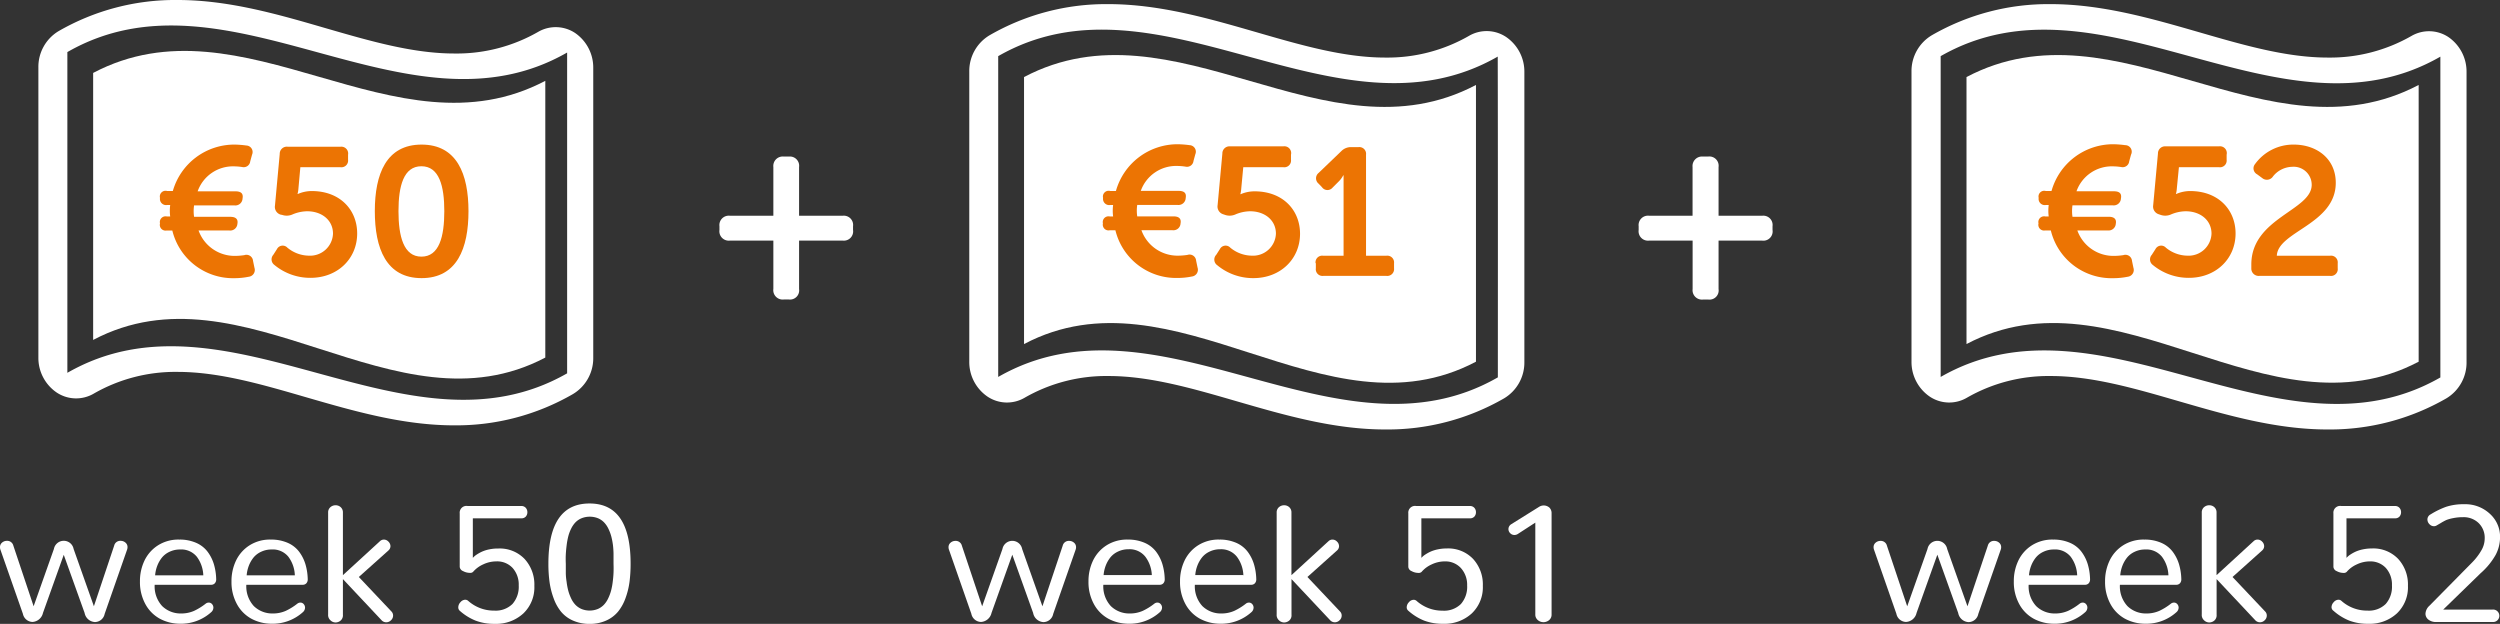 <svg id="Design" xmlns="http://www.w3.org/2000/svg" width="436.41" height="108.9" viewBox="0 0 436.41 108.9"><rect x="0" y="0" width="436.41" height="108.9" fill="#333333" stroke="none"/><defs><style>.cls-1{fill:#fff;}.cls-2{fill:#ec7403;}</style></defs><title>ptsb-rain</title><path class="cls-1" d="M125.59,40.15V39.49a1.64,1.64,0,0,1,1.83-1.83H135v-8.5a1.65,1.65,0,0,1,1.83-1.83h0.87a1.62,1.62,0,0,1,1.79,1.83v8.5h7.63a1.62,1.62,0,0,1,1.79,1.83v0.65A1.62,1.62,0,0,1,147.12,42h-7.63v8.45a1.6,1.6,0,0,1-1.79,1.83h-0.87A1.64,1.64,0,0,1,135,50.43V42h-7.58A1.64,1.64,0,0,1,125.59,40.15Z"/><path class="cls-1" d="M286.05,40.15V39.49a1.64,1.64,0,0,1,1.83-1.83h7.58v-8.5a1.66,1.66,0,0,1,1.83-1.83h0.87A1.62,1.62,0,0,1,300,29.16v8.5h7.63a1.62,1.62,0,0,1,1.79,1.83v0.65A1.62,1.62,0,0,1,307.58,42H300v8.46a1.6,1.6,0,0,1-1.79,1.83H297.3a1.64,1.64,0,0,1-1.83-1.83V42h-7.58A1.64,1.64,0,0,1,286.05,40.15Z"/><path class="cls-1" d="M14.77,107L11.13,96.85,7.5,107a2,2,0,0,1-1.83,1.57A1.76,1.76,0,0,1,4,107.16L0.09,96A1.28,1.28,0,0,1,0,95.53a1,1,0,0,1,.36-0.81,1.26,1.26,0,0,1,.84-0.31,1.1,1.1,0,0,1,1.13.84l3.54,10.58,3.54-10a1.75,1.75,0,0,1,3.44,0l3.54,10,3.54-10.58a1.09,1.09,0,0,1,1.13-.84,1.26,1.26,0,0,1,.84.31,1,1,0,0,1,.36.81,1.3,1.3,0,0,1-.09.46l-3.9,11.17a1.76,1.76,0,0,1-1.69,1.43A1.94,1.94,0,0,1,14.77,107Z"/><path class="cls-1" d="M27.89,108a6.35,6.35,0,0,1-2.52-2.56,8,8,0,0,1-.94-3.95,8.3,8.3,0,0,1,.79-3.63,6.46,6.46,0,0,1,2.37-2.67,6.64,6.64,0,0,1,3.7-1,7.17,7.17,0,0,1,2.93.56,5,5,0,0,1,2,1.54,7,7,0,0,1,1.11,2.18,10,10,0,0,1,.41,2.65,1,1,0,0,1-.23.69,0.85,0.85,0,0,1-.69.27H27a5.08,5.08,0,0,0,1.31,3.72,4.6,4.6,0,0,0,3.3,1.29,5.5,5.5,0,0,0,2.28-.46,10.43,10.43,0,0,0,2-1.24,0.87,0.87,0,0,1,.54-0.2,0.74,0.74,0,0,1,.58.26,0.91,0.91,0,0,1,.24.62,1.07,1.07,0,0,1-.4.81,7.87,7.87,0,0,1-5.46,2A7.44,7.44,0,0,1,27.89,108Zm7.6-7.54a5.75,5.75,0,0,0-1.13-3.27,3.5,3.5,0,0,0-2.93-1.27,4.19,4.19,0,0,0-1.81.39,3.73,3.73,0,0,0-1.33,1,5.4,5.4,0,0,0-.83,1.44,5.94,5.94,0,0,0-.38,1.68h8.41Z"/><path class="cls-1" d="M43.87,108a6.35,6.35,0,0,1-2.52-2.56,8,8,0,0,1-.94-3.95,8.3,8.3,0,0,1,.79-3.63,6.46,6.46,0,0,1,2.37-2.67,6.64,6.64,0,0,1,3.7-1,7.17,7.17,0,0,1,2.93.56,5,5,0,0,1,2,1.54,7,7,0,0,1,1.11,2.18,10,10,0,0,1,.41,2.65,1,1,0,0,1-.23.69,0.85,0.85,0,0,1-.69.27H43a5.08,5.08,0,0,0,1.31,3.72,4.6,4.6,0,0,0,3.3,1.29,5.5,5.5,0,0,0,2.28-.46,10.43,10.43,0,0,0,2-1.24,0.87,0.87,0,0,1,.54-0.2,0.74,0.74,0,0,1,.58.26,0.91,0.91,0,0,1,.24.62,1.07,1.07,0,0,1-.4.81,7.87,7.87,0,0,1-5.46,2A7.44,7.44,0,0,1,43.87,108Zm7.6-7.54a5.75,5.75,0,0,0-1.13-3.27,3.5,3.5,0,0,0-2.93-1.27,4.19,4.19,0,0,0-1.81.39,3.73,3.73,0,0,0-1.33,1,5.4,5.4,0,0,0-.83,1.44,5.94,5.94,0,0,0-.38,1.68h8.41Z"/><path class="cls-1" d="M57.65,108.25a1.23,1.23,0,0,1-.37-1V89.48a1.19,1.19,0,0,1,.39-0.94,1.36,1.36,0,0,1,.92-0.34,1.29,1.29,0,0,1,.89.34,1.21,1.21,0,0,1,.38.94V100.4l6.48-5.94A1,1,0,0,1,67,94.19a1.1,1.1,0,0,1,.81.36,1.12,1.12,0,0,1,.35.8,1,1,0,0,1-.34.73l-5.18,4.64,5.67,6a1,1,0,0,1,.31.74,1.11,1.11,0,0,1-.36.81,1.16,1.16,0,0,1-.83.36,1.11,1.11,0,0,1-.86-0.4l-6.71-7.14v6.23a1.2,1.2,0,0,1-.39,1,1.36,1.36,0,0,1-.92.34A1.29,1.29,0,0,1,57.65,108.25Z"/><path class="cls-1" d="M83,108.33a9.39,9.39,0,0,1-2.74-1.71A0.77,0.77,0,0,1,80,106a1.31,1.31,0,0,1,.39-0.89,1.12,1.12,0,0,1,.83-0.42,0.77,0.77,0,0,1,.5.19,6.71,6.71,0,0,0,4.54,1.71,4.18,4.18,0,0,0,3.2-1.16,4.53,4.53,0,0,0,1.09-3.23,4.34,4.34,0,0,0-1.07-3.06A3.68,3.68,0,0,0,86.61,98a5.32,5.32,0,0,0-2.26.52,5,5,0,0,0-1.78,1.32A0.74,0.74,0,0,1,82,100a2.5,2.5,0,0,1-1.17-.31,0.88,0.88,0,0,1-.58-0.74V89.62a1.18,1.18,0,0,1,1.38-1.29H91a1,1,0,0,1,.78.32,1.13,1.13,0,0,1,.28.76,1.12,1.12,0,0,1-.27.76,1,1,0,0,1-.79.31H82.54v6.9l0.17-.17a3,3,0,0,1,.52-0.41,7,7,0,0,1,.86-0.48,6,6,0,0,1,1.27-.41A7.58,7.58,0,0,1,87,95.75a6,6,0,0,1,4.57,1.82,6.59,6.59,0,0,1,1.71,4.71,6.28,6.28,0,0,1-1.93,4.81,7,7,0,0,1-5,1.81A9,9,0,0,1,83,108.33Z"/><path class="cls-1" d="M100,108.32a5.64,5.64,0,0,1-2.06-1.54,8,8,0,0,1-1.3-2.35,13.57,13.57,0,0,1-.71-2.84,23.43,23.43,0,0,1-.2-3.18q0-10.52,7.18-10.52t7.17,10.52a24.33,24.33,0,0,1-.19,3.17,13.36,13.36,0,0,1-.7,2.84,8,8,0,0,1-1.3,2.35,5.71,5.71,0,0,1-2.06,1.55,6.89,6.89,0,0,1-2.91.59A7,7,0,0,1,100,108.32Zm4.33-2a3.33,3.33,0,0,0,1.07-.73,4.21,4.21,0,0,0,.76-1.12,7.83,7.83,0,0,0,.51-1.36,11.2,11.2,0,0,0,.29-1.55q0.11-.86.14-1.58t0-1.56q0-.89,0-1.64T107,95.16a12.08,12.08,0,0,0-.3-1.55,7.56,7.56,0,0,0-.51-1.34,4.18,4.18,0,0,0-.76-1.1,3.23,3.23,0,0,0-1.06-.71,3.91,3.91,0,0,0-2.83,0,3.18,3.18,0,0,0-1.06.7,4.24,4.24,0,0,0-.76,1.09,6.78,6.78,0,0,0-.51,1.34,12.81,12.81,0,0,0-.29,1.56q-0.11.87-.15,1.62t0,1.64q0,0.84,0,1.57t0.14,1.59a11.33,11.33,0,0,0,.29,1.55,8,8,0,0,0,.51,1.36,4.2,4.2,0,0,0,.75,1.11,3.32,3.32,0,0,0,1.06.72A3.77,3.77,0,0,0,104.34,106.31Z"/><path class="cls-1" d="M180.35,107l-3.64-10.17L173.08,107a2,2,0,0,1-1.83,1.57,1.76,1.76,0,0,1-1.69-1.43L165.67,96a1.28,1.28,0,0,1-.09-0.46,1,1,0,0,1,.36-0.81,1.26,1.26,0,0,1,.84-0.31,1.1,1.1,0,0,1,1.13.84l3.54,10.58,3.54-10a1.75,1.75,0,0,1,3.44,0l3.54,10,3.54-10.58a1.09,1.09,0,0,1,1.13-.84,1.26,1.26,0,0,1,.84.31,1,1,0,0,1,.36.81,1.3,1.3,0,0,1-.09.46l-3.9,11.17a1.76,1.76,0,0,1-1.69,1.43A1.94,1.94,0,0,1,180.35,107Z"/><path class="cls-1" d="M193.47,108a6.35,6.35,0,0,1-2.52-2.56,8,8,0,0,1-.94-3.95,8.3,8.3,0,0,1,.79-3.63,6.46,6.46,0,0,1,2.37-2.67,6.64,6.64,0,0,1,3.7-1,7.17,7.17,0,0,1,2.93.56,5,5,0,0,1,2,1.54,7,7,0,0,1,1.11,2.18,10,10,0,0,1,.41,2.65,1,1,0,0,1-.23.69,0.85,0.85,0,0,1-.69.27h-9.8a5.08,5.08,0,0,0,1.31,3.72,4.6,4.6,0,0,0,3.3,1.29,5.5,5.5,0,0,0,2.28-.46,10.43,10.43,0,0,0,2-1.24,0.87,0.87,0,0,1,.54-0.2,0.74,0.74,0,0,1,.58.26,0.91,0.91,0,0,1,.24.62,1.07,1.07,0,0,1-.4.81,7.87,7.87,0,0,1-5.46,2A7.44,7.44,0,0,1,193.47,108Zm7.6-7.54a5.75,5.75,0,0,0-1.13-3.27A3.5,3.5,0,0,0,197,95.88a4.19,4.19,0,0,0-1.81.39,3.73,3.73,0,0,0-1.33,1,5.4,5.4,0,0,0-.83,1.44,5.94,5.94,0,0,0-.38,1.68h8.41Z"/><path class="cls-1" d="M209.45,108a6.35,6.35,0,0,1-2.52-2.56,8,8,0,0,1-.94-3.95,8.3,8.3,0,0,1,.79-3.63,6.46,6.46,0,0,1,2.37-2.67,6.64,6.64,0,0,1,3.7-1,7.17,7.17,0,0,1,2.93.56,5,5,0,0,1,2,1.54,7,7,0,0,1,1.11,2.18,10,10,0,0,1,.41,2.65,1,1,0,0,1-.23.69,0.85,0.85,0,0,1-.69.27h-9.8a5.08,5.08,0,0,0,1.31,3.72,4.6,4.6,0,0,0,3.3,1.29,5.5,5.5,0,0,0,2.28-.46,10.43,10.43,0,0,0,2-1.24,0.87,0.87,0,0,1,.54-0.2,0.74,0.74,0,0,1,.58.26,0.91,0.91,0,0,1,.24.62,1.07,1.07,0,0,1-.4.81,7.87,7.87,0,0,1-5.46,2A7.44,7.44,0,0,1,209.45,108Zm7.6-7.54a5.75,5.75,0,0,0-1.13-3.27A3.5,3.5,0,0,0,213,95.88a4.19,4.19,0,0,0-1.81.39,3.73,3.73,0,0,0-1.33,1,5.4,5.4,0,0,0-.83,1.44,5.94,5.94,0,0,0-.38,1.68H217Z"/><path class="cls-1" d="M223.23,108.25a1.23,1.23,0,0,1-.37-1V89.48a1.19,1.19,0,0,1,.39-0.94,1.36,1.36,0,0,1,.92-0.34,1.29,1.29,0,0,1,.89.34,1.21,1.21,0,0,1,.38.94V100.4l6.48-5.94a1,1,0,0,1,.67-0.27,1.1,1.1,0,0,1,.81.36,1.12,1.12,0,0,1,.35.8,1,1,0,0,1-.34.73l-5.18,4.64,5.67,6a1,1,0,0,1,.31.74,1.11,1.11,0,0,1-.36.81,1.16,1.16,0,0,1-.83.36,1.11,1.11,0,0,1-.86-0.4l-6.71-7.14v6.23a1.2,1.2,0,0,1-.39,1,1.36,1.36,0,0,1-.92.34A1.29,1.29,0,0,1,223.23,108.25Z"/><path class="cls-1" d="M248.59,108.33a9.39,9.39,0,0,1-2.74-1.71,0.77,0.77,0,0,1-.29-0.61,1.31,1.31,0,0,1,.39-0.89,1.12,1.12,0,0,1,.83-0.42,0.77,0.77,0,0,1,.5.19,6.71,6.71,0,0,0,4.54,1.71,4.18,4.18,0,0,0,3.2-1.16,4.53,4.53,0,0,0,1.09-3.23A4.34,4.34,0,0,0,255,99.14,3.68,3.68,0,0,0,252.19,98a5.32,5.32,0,0,0-2.26.52,5,5,0,0,0-1.78,1.32,0.74,0.74,0,0,1-.56.17,2.5,2.5,0,0,1-1.17-.31,0.88,0.88,0,0,1-.58-0.74V89.62a1.18,1.18,0,0,1,1.38-1.29h9.37a1,1,0,0,1,.78.32,1.13,1.13,0,0,1,.28.76,1.12,1.12,0,0,1-.27.76,1,1,0,0,1-.79.31h-8.47v6.9l0.17-.17a3,3,0,0,1,.52-0.41,7,7,0,0,1,.86-0.48,6,6,0,0,1,1.27-.41,7.58,7.58,0,0,1,1.63-.17,6,6,0,0,1,4.57,1.82,6.59,6.59,0,0,1,1.71,4.71,6.28,6.28,0,0,1-1.93,4.81,7,7,0,0,1-5,1.81A9,9,0,0,1,248.59,108.33Z"/><path class="cls-1" d="M268.43,108.23a1.24,1.24,0,0,1-.42-1v-16l-3.08,2a1.11,1.11,0,0,1-.56.16,1,1,0,0,1-.74-0.31,1,1,0,0,1-.31-0.74,1,1,0,0,1,.49-0.83l4.9-3.06a1.5,1.5,0,0,1,1.75.15,1.34,1.34,0,0,1,.39,1v17.65a1.23,1.23,0,0,1-.43,1,1.53,1.53,0,0,1-1,.36A1.48,1.48,0,0,1,268.43,108.23Z"/><path class="cls-1" d="M341.83,107l-3.64-10.17L334.56,107a2,2,0,0,1-1.83,1.57,1.76,1.76,0,0,1-1.69-1.43L327.15,96a1.28,1.28,0,0,1-.09-0.46,1,1,0,0,1,.36-0.81,1.26,1.26,0,0,1,.84-0.31,1.1,1.1,0,0,1,1.13.84l3.54,10.58,3.54-10a1.75,1.75,0,0,1,3.44,0l3.54,10L347,95.26a1.09,1.09,0,0,1,1.13-.84,1.26,1.26,0,0,1,.84.31,1,1,0,0,1,.36.81,1.3,1.3,0,0,1-.09.46l-3.9,11.17a1.76,1.76,0,0,1-1.69,1.43A1.94,1.94,0,0,1,341.83,107Z"/><path class="cls-1" d="M355,108a6.35,6.35,0,0,1-2.52-2.56,8,8,0,0,1-.94-3.95,8.3,8.3,0,0,1,.79-3.63,6.46,6.46,0,0,1,2.37-2.67,6.64,6.64,0,0,1,3.7-1,7.17,7.17,0,0,1,2.93.56,5,5,0,0,1,2,1.54,7,7,0,0,1,1.11,2.18,10,10,0,0,1,.41,2.65,1,1,0,0,1-.23.69,0.85,0.85,0,0,1-.69.27h-9.8a5.08,5.08,0,0,0,1.31,3.72,4.6,4.6,0,0,0,3.3,1.29,5.5,5.5,0,0,0,2.28-.46,10.43,10.43,0,0,0,2-1.24,0.87,0.87,0,0,1,.54-0.2,0.74,0.74,0,0,1,.58.26,0.91,0.91,0,0,1,.24.62,1.07,1.07,0,0,1-.4.81,7.87,7.87,0,0,1-5.46,2A7.44,7.44,0,0,1,355,108Zm7.6-7.54a5.75,5.75,0,0,0-1.13-3.27,3.5,3.5,0,0,0-2.93-1.27,4.19,4.19,0,0,0-1.81.39,3.73,3.73,0,0,0-1.33,1,5.4,5.4,0,0,0-.83,1.44,5.94,5.94,0,0,0-.38,1.68h8.41Z"/><path class="cls-1" d="M370.93,108a6.35,6.35,0,0,1-2.52-2.56,8,8,0,0,1-.94-3.95,8.3,8.3,0,0,1,.79-3.63,6.46,6.46,0,0,1,2.37-2.67,6.64,6.64,0,0,1,3.7-1,7.17,7.17,0,0,1,2.93.56,5,5,0,0,1,2,1.54,7,7,0,0,1,1.11,2.18,10,10,0,0,1,.41,2.65,1,1,0,0,1-.23.69,0.85,0.85,0,0,1-.69.27h-9.8a5.08,5.08,0,0,0,1.31,3.72,4.6,4.6,0,0,0,3.3,1.29,5.5,5.5,0,0,0,2.28-.46,10.43,10.43,0,0,0,2-1.24,0.87,0.87,0,0,1,.54-0.2,0.74,0.74,0,0,1,.58.26,0.91,0.91,0,0,1,.24.62,1.07,1.07,0,0,1-.4.81,7.87,7.87,0,0,1-5.46,2A7.44,7.44,0,0,1,370.93,108Zm7.6-7.54a5.75,5.75,0,0,0-1.13-3.27,3.5,3.5,0,0,0-2.93-1.27,4.19,4.19,0,0,0-1.81.39,3.73,3.73,0,0,0-1.33,1,5.4,5.4,0,0,0-.83,1.44,5.94,5.94,0,0,0-.38,1.68h8.41Z"/><path class="cls-1" d="M384.72,108.25a1.23,1.23,0,0,1-.37-1V89.48a1.19,1.19,0,0,1,.39-0.94,1.36,1.36,0,0,1,.92-0.34,1.29,1.29,0,0,1,.89.34,1.21,1.21,0,0,1,.38.94V100.4l6.48-5.94a1,1,0,0,1,.67-0.27,1.1,1.1,0,0,1,.81.36,1.12,1.12,0,0,1,.35.8,1,1,0,0,1-.34.73l-5.18,4.64,5.67,6a1,1,0,0,1,.31.74,1.11,1.11,0,0,1-.36.81,1.16,1.16,0,0,1-.83.36,1.11,1.11,0,0,1-.86-0.4l-6.71-7.14v6.23a1.2,1.2,0,0,1-.39,1,1.36,1.36,0,0,1-.92.34A1.29,1.29,0,0,1,384.72,108.25Z"/><path class="cls-1" d="M410.08,108.33a9.39,9.39,0,0,1-2.74-1.71A0.77,0.77,0,0,1,407,106a1.31,1.31,0,0,1,.39-0.89,1.12,1.12,0,0,1,.83-0.42,0.77,0.77,0,0,1,.5.19,6.71,6.71,0,0,0,4.54,1.71,4.18,4.18,0,0,0,3.2-1.16,4.53,4.53,0,0,0,1.09-3.23,4.34,4.34,0,0,0-1.07-3.06A3.68,3.68,0,0,0,413.68,98a5.32,5.32,0,0,0-2.26.52,5,5,0,0,0-1.78,1.32,0.74,0.74,0,0,1-.56.17,2.5,2.5,0,0,1-1.17-.31,0.88,0.88,0,0,1-.58-0.74V89.62a1.18,1.18,0,0,1,1.38-1.29h9.37a1,1,0,0,1,.78.32,1.13,1.13,0,0,1,.28.76,1.12,1.12,0,0,1-.27.76,1,1,0,0,1-.79.31h-8.47v6.9l0.17-.17a3,3,0,0,1,.52-0.41,7,7,0,0,1,.86-0.48,6,6,0,0,1,1.27-.41,7.58,7.58,0,0,1,1.63-.17,6,6,0,0,1,4.57,1.82,6.59,6.59,0,0,1,1.71,4.71,6.28,6.28,0,0,1-1.93,4.81,7,7,0,0,1-5,1.81A9,9,0,0,1,410.08,108.33Z"/><path class="cls-1" d="M435.63,96.9a12.37,12.37,0,0,1-2.6,3.16l-6.53,6.35h8.6a1.09,1.09,0,1,1,0,2.17h-9.83a2.08,2.08,0,0,1-1.36-.42,1.31,1.31,0,0,1-.51-1,2,2,0,0,1,.67-1.4l7.43-7.53A10.41,10.41,0,0,0,433.2,96a4.12,4.12,0,0,0,.54-2,3.58,3.58,0,0,0-1.09-2.72,3.75,3.75,0,0,0-2.68-1,8.41,8.41,0,0,0-1.75.17,6.88,6.88,0,0,0-1.14.31,9.44,9.44,0,0,0-1,.54l-0.79.46a0.9,0.9,0,0,1-.41.1,1.08,1.08,0,0,1-.79-0.36,1.16,1.16,0,0,1-.35-0.82,1,1,0,0,1,.56-0.89A14.39,14.39,0,0,1,427,88.47a9.75,9.75,0,0,1,3.18-.45,6.26,6.26,0,0,1,4.46,1.67,5.37,5.37,0,0,1,1.78,4.07A6.62,6.62,0,0,1,435.63,96.9Z"/><path class="cls-1" d="M103.56,62.48l0-50.6a7.32,7.32,0,0,0-3.18-6.13A6.12,6.12,0,0,0,94,5.53,28.57,28.57,0,0,1,79.3,9.34c-7.2,0-14.61-2.15-22.45-4.42C48.53,2.5,39.93,0,31,0a40.7,40.7,0,0,0-20.8,5.45A7.27,7.27,0,0,0,6.7,11.78l0,50.6a7.31,7.31,0,0,0,3.18,6.13,6.11,6.11,0,0,0,6.47.21A28.58,28.58,0,0,1,31,64.92c7.2,0,14.61,2.15,22.45,4.43,8.32,2.41,16.92,4.9,25.83,4.9A40.69,40.69,0,0,0,100,68.8,7.28,7.28,0,0,0,103.56,62.48Zm-91.8,2.61c0-16.76,0-39.24,0-56C39.82-7,71,25.24,99,9.17c0,16.76,0,39.23,0,56C70.94,81.22,39.78,49,11.76,65.08Z"/><path class="cls-1" d="M16.26,12.73c0,14.42,0,32.18,0,46.61,26.24-13.83,52.69,16.9,78.93,3.08,0-14.43,0-33.89,0-48.31C68.95,27.93,42.5-1.1,16.26,12.73Z"/><path class="cls-1" d="M430.57,63.19l0-50.6a7.32,7.32,0,0,0-3.18-6.13A6.12,6.12,0,0,0,421,6.25a28.57,28.57,0,0,1-14.65,3.8c-7.2,0-14.61-2.15-22.45-4.42C375.55,3.22,366.95.73,358,.72a40.7,40.7,0,0,0-20.8,5.45,7.27,7.27,0,0,0-3.52,6.33l0,50.6a7.31,7.31,0,0,0,3.18,6.13,6.11,6.11,0,0,0,6.47.21A28.58,28.58,0,0,1,358,65.64c7.2,0,14.61,2.15,22.45,4.43,8.32,2.41,16.92,4.9,25.83,4.9a40.69,40.69,0,0,0,20.8-5.45A7.28,7.28,0,0,0,430.57,63.19Zm-91.8,2.61c0-16.76,0-39.24,0-56C366.84-6.25,398,26,426,9.89c0,16.76,0,39.23,0,56C398,81.94,366.79,49.74,338.77,65.8Z"/><path class="cls-1" d="M343.28,13.45c0,14.42,0,32.18,0,46.61,26.24-13.83,52.69,16.9,78.93,3.08,0-14.43,0-33.89,0-48.31C396,28.65,369.51-.38,343.28,13.45Z"/><path class="cls-1" d="M262.92,6.46a6.12,6.12,0,0,0-6.47-.21,28.57,28.57,0,0,1-14.65,3.8c-7.2,0-14.61-2.15-22.45-4.42C211,3.22,202.43.73,193.52,0.72a40.7,40.7,0,0,0-20.8,5.45,7.27,7.27,0,0,0-3.52,6.33l0,50.6a7.31,7.31,0,0,0,3.18,6.13,6.11,6.11,0,0,0,6.47.21,28.58,28.58,0,0,1,14.66-3.8c7.2,0,14.61,2.15,22.45,4.43,8.32,2.41,16.92,4.9,25.83,4.9a40.69,40.69,0,0,0,20.8-5.45,7.28,7.28,0,0,0,3.51-6.33l0-50.6A7.32,7.32,0,0,0,262.92,6.46Zm-1.46,59.42c-28,16.06-59.19-16.15-87.21-.08,0-16.76,0-39.24,0-56,28-16.06,59.18,16.15,87.2.08C261.49,26.64,261.48,49.12,261.47,65.88Z"/><path class="cls-1" d="M178.76,13.45c0,14.42,0,32.18,0,46.61C205,46.23,231.41,77,257.65,63.14c0-14.43,0-33.89,0-48.31C231.45,28.65,205-.38,178.76,13.45Z"/><path class="cls-2" d="M27.93,39a1,1,0,0,1,1.21-1.21h0.57a8,8,0,0,1,0-2H29.17a1.08,1.08,0,0,1-1.24-1.24,1,1,0,0,1,1.24-1.21h1A11.17,11.17,0,0,1,41,25.24a17.11,17.11,0,0,1,2,.16A1.14,1.14,0,0,1,44,27l-0.32,1.17a1.14,1.14,0,0,1-1.33,1,9.72,9.72,0,0,0-1.49-.13A6.54,6.54,0,0,0,34.5,33.4h6.6c1,0,1.4.41,1.24,1.24a1.26,1.26,0,0,1-1.46,1.21h-7a6.78,6.78,0,0,0,0,2h6.32c1,0,1.4.44,1.24,1.24A1.25,1.25,0,0,1,40,40.23H34.66A6.69,6.69,0,0,0,41,44.67a11.67,11.67,0,0,0,1.65-.13,1.15,1.15,0,0,1,1.52,1l0.25,1.21a1.19,1.19,0,0,1-1,1.56,12.39,12.39,0,0,1-2.48.25,10.9,10.9,0,0,1-10.86-8.32h-1A1,1,0,0,1,27.93,39Z"/><path class="cls-2" d="M47.71,44.48l0.64-1a1.12,1.12,0,0,1,1.81-.25,6,6,0,0,0,3.75,1.4,4,4,0,0,0,4.22-3.84c0-2.35-1.94-3.91-4.51-3.91a6.74,6.74,0,0,0-2.6.57,2.47,2.47,0,0,1-1.78.06L49,37.47a1.41,1.41,0,0,1-1-1.59l0.83-9a1.24,1.24,0,0,1,1.37-1.27h9.27A1.19,1.19,0,0,1,60.76,27v0.89a1.17,1.17,0,0,1-1.33,1.3h-7L52.1,32.86a5.23,5.23,0,0,1-.16,1H52a6.09,6.09,0,0,1,2.41-.51c5,0,7.94,3.33,7.94,7.4,0,4.45-3.46,7.75-8.13,7.75a9.78,9.78,0,0,1-6.32-2.25A1.2,1.2,0,0,1,47.71,44.48Z"/><path class="cls-2" d="M65.43,36.86c0-6.48,2-11.62,8.16-11.62s8.19,5.14,8.19,11.62-2,11.69-8.19,11.69S65.43,43.34,65.43,36.86Zm12.13,0c0-4.38-.89-7.84-4-7.84s-4,3.46-4,7.84,0.89,7.94,4,7.94S77.56,41.31,77.56,36.86Z"/><path class="cls-2" d="M192.53,39a1,1,0,0,1,1.21-1.21h0.57a8,8,0,0,1,0-2h-0.51a1.08,1.08,0,0,1-1.24-1.24,1,1,0,0,1,1.24-1.21h1a11.17,11.17,0,0,1,10.86-8.16,17.11,17.11,0,0,1,2,.16,1.14,1.14,0,0,1,1,1.59l-0.32,1.17a1.14,1.14,0,0,1-1.33,1,9.72,9.72,0,0,0-1.49-.13,6.54,6.54,0,0,0-6.38,4.35h6.6c1,0,1.4.41,1.24,1.24a1.26,1.26,0,0,1-1.46,1.21h-7a6.78,6.78,0,0,0,0,2h6.32c1,0,1.4.44,1.24,1.24a1.25,1.25,0,0,1-1.46,1.17h-5.37a6.69,6.69,0,0,0,6.38,4.45,11.67,11.67,0,0,0,1.65-.13,1.15,1.15,0,0,1,1.52,1l0.25,1.21a1.19,1.19,0,0,1-1,1.56,12.39,12.39,0,0,1-2.48.25,10.9,10.9,0,0,1-10.86-8.32h-1A1,1,0,0,1,192.53,39Z"/><path class="cls-2" d="M212.31,44.48l0.64-1a1.12,1.12,0,0,1,1.81-.25,6,6,0,0,0,3.75,1.4,4,4,0,0,0,4.22-3.84c0-2.35-1.94-3.91-4.51-3.91a6.74,6.74,0,0,0-2.6.57,2.47,2.47,0,0,1-1.78.06l-0.29-.1a1.41,1.41,0,0,1-1-1.59l0.83-9a1.24,1.24,0,0,1,1.37-1.27H224A1.19,1.19,0,0,1,225.36,27v0.89a1.17,1.17,0,0,1-1.33,1.3h-7l-0.35,3.71a5.23,5.23,0,0,1-.16,1h0.06A6.09,6.09,0,0,1,219,33.4c5,0,7.94,3.33,7.94,7.4,0,4.45-3.46,7.75-8.13,7.75a9.78,9.78,0,0,1-6.32-2.25A1.2,1.2,0,0,1,212.31,44.48Z"/><path class="cls-2" d="M229.65,45.94a1.16,1.16,0,0,1,1.3-1.3h3.59V32.13c0-.76,0-1.52,0-1.52h-0.06a4.29,4.29,0,0,1-.86,1.14l-1,1a1.16,1.16,0,0,1-1.84-.06l-0.6-.63a1.2,1.2,0,0,1,0-1.87l4-3.84a2.33,2.33,0,0,1,1.65-.67h1.33a1.18,1.18,0,0,1,1.3,1.33V44.64h3.56a1.18,1.18,0,0,1,1.33,1.3v0.89a1.19,1.19,0,0,1-1.33,1.33H231a1.17,1.17,0,0,1-1.3-1.33V45.94Z"/><path class="cls-2" d="M355.85,39a1,1,0,0,1,1.21-1.21h0.57a8,8,0,0,1,0-2h-0.51a1.08,1.08,0,0,1-1.24-1.24,1,1,0,0,1,1.24-1.21h1a11.17,11.17,0,0,1,10.86-8.16,17.11,17.11,0,0,1,2,.16A1.14,1.14,0,0,1,372,27l-0.32,1.17a1.14,1.14,0,0,1-1.33,1,9.71,9.71,0,0,0-1.49-.13,6.54,6.54,0,0,0-6.38,4.35H369c1,0,1.4.41,1.24,1.24a1.26,1.26,0,0,1-1.46,1.21h-7a6.78,6.78,0,0,0,0,2h6.32c1,0,1.4.44,1.24,1.24A1.25,1.25,0,0,1,368,40.23h-5.37A6.69,6.69,0,0,0,369,44.67a11.67,11.67,0,0,0,1.65-.13,1.15,1.15,0,0,1,1.52,1l0.25,1.21a1.19,1.19,0,0,1-1,1.56,12.39,12.39,0,0,1-2.48.25A10.9,10.9,0,0,1,358,40.23h-1A1,1,0,0,1,355.85,39Z"/><path class="cls-2" d="M375.63,44.48l0.64-1a1.12,1.12,0,0,1,1.81-.25,6,6,0,0,0,3.75,1.4,4,4,0,0,0,4.22-3.84c0-2.35-1.94-3.91-4.51-3.91a6.74,6.74,0,0,0-2.6.57,2.47,2.47,0,0,1-1.78.06l-0.29-.1a1.41,1.41,0,0,1-1-1.59l0.83-9a1.24,1.24,0,0,1,1.37-1.27h9.27A1.19,1.19,0,0,1,388.69,27v0.89a1.17,1.17,0,0,1-1.33,1.3h-7L380,32.86a5.23,5.23,0,0,1-.16,1h0.06a6.09,6.09,0,0,1,2.41-.51c5,0,7.94,3.33,7.94,7.4,0,4.45-3.46,7.75-8.13,7.75a9.78,9.78,0,0,1-6.32-2.25A1.2,1.2,0,0,1,375.63,44.48Z"/><path class="cls-2" d="M393,46.17c0-8.13,10.54-9.43,10.54-13.91a3.15,3.15,0,0,0-3.43-3.14,4.39,4.39,0,0,0-3.33,1.68,1.27,1.27,0,0,1-1.87.29L394,30.42a1.17,1.17,0,0,1-.35-1.78,8.25,8.25,0,0,1,6.76-3.4c3.94,0,7.33,2.41,7.33,6.67,0,7.24-10.1,8.48-10.29,12.73h9.3a1.17,1.17,0,0,1,1.33,1.3v0.89a1.18,1.18,0,0,1-1.33,1.33H394.4A1.28,1.28,0,0,1,393,46.83V46.17Z"/></svg>